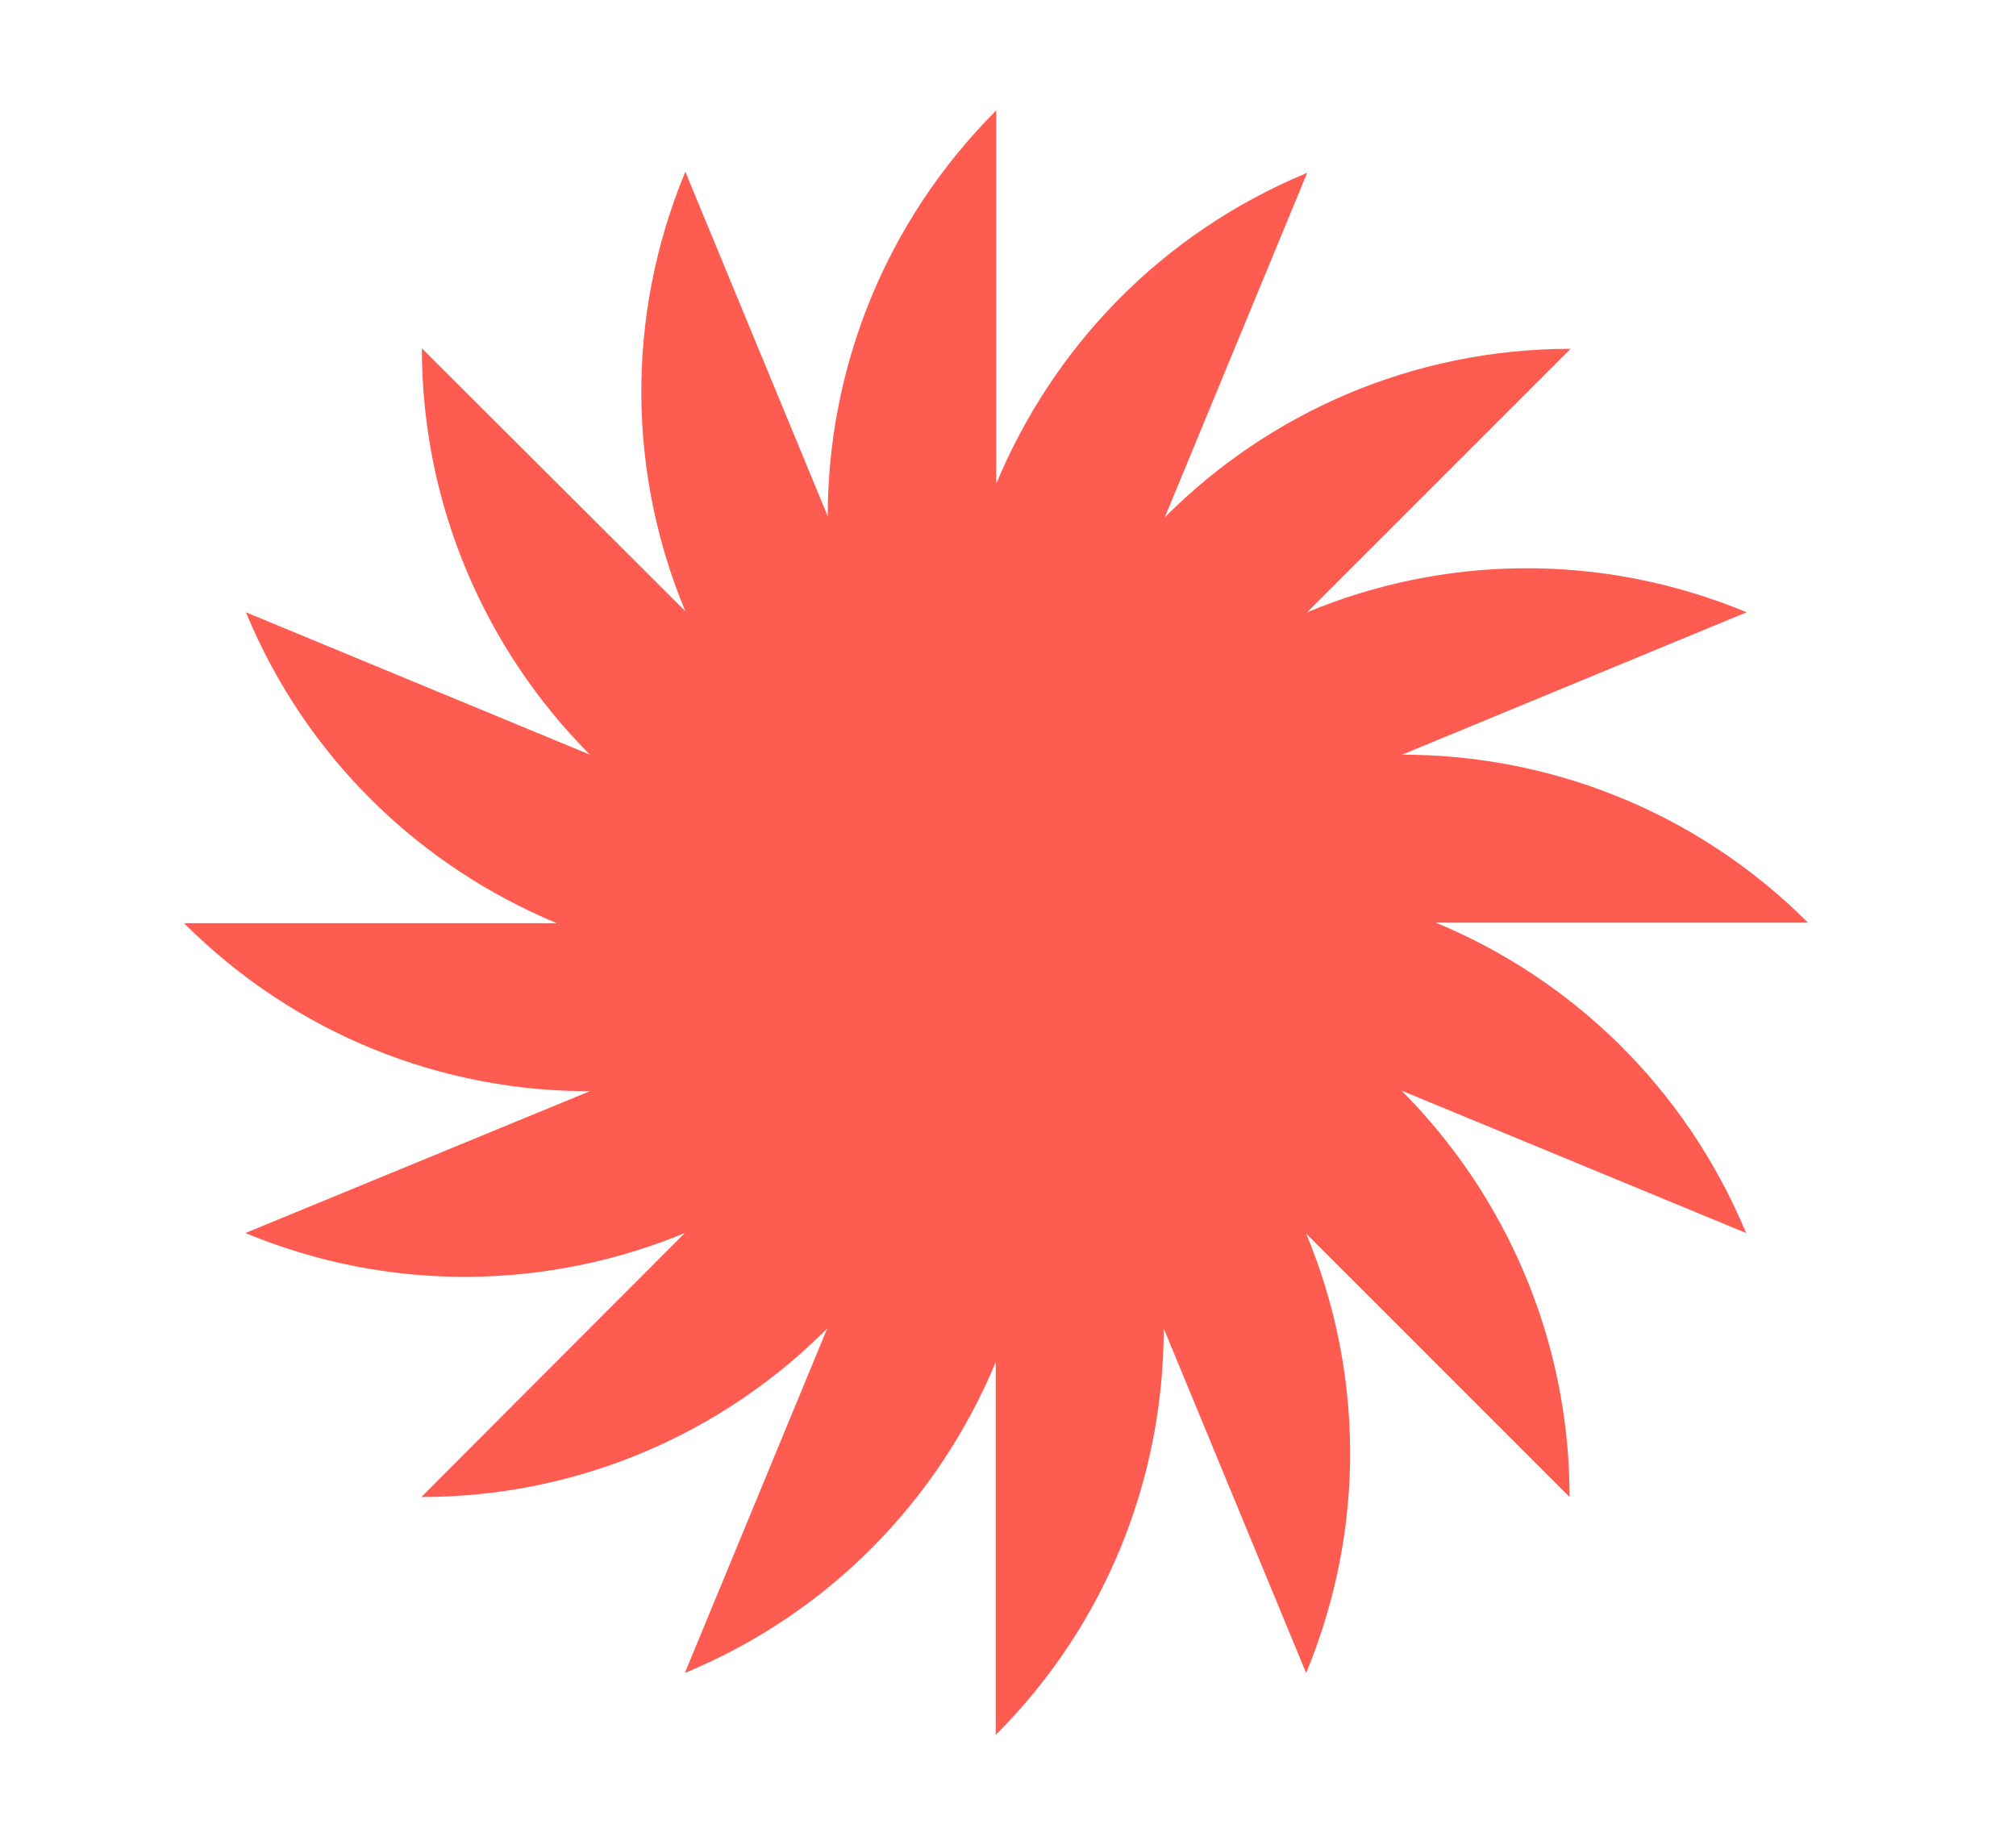<?xml version="1.0" encoding="utf-8"?>
<!-- Generator: Adobe Illustrator 28.0.0, SVG Export Plug-In . SVG Version: 6.00 Build 0)  -->
<svg version="1.1" id="Calque_2_00000113318369278414489660000004414679670428821414_"
	 xmlns="http://www.w3.org/2000/svg" xmlns:xlink="http://www.w3.org/1999/xlink" x="0px" y="0px" viewBox="0 0 378 346"
	 style="enable-background:new 0 0 378 346;" xml:space="preserve">
<style type="text/css">
	.st0{fill:#FF5C51;}
</style>
<g id="Calque_1-2">
	<g id="PAGE_9">
		<path class="st0" d="M269.2,173H339c-21-21-48.6-31.5-76.1-31.5l64.6-26.7c-27.5-11.4-57-10.6-82.4,0l49.4-49.4
			c-29.7,0-56.7,12.1-76.1,31.6l26.7-64.6c-27.5,11.4-47.7,32.8-58.3,58.3V20.7c-21,21-31.6,48.6-31.6,76.1l-26.7-64.6
			c-11.4,27.5-10.6,57,0,82.4L79.1,65.3c0,29.7,12.1,56.7,31.5,76.2l-64.5-26.7c11.4,27.5,32.8,47.7,58.3,58.3H34.5
			c21,21,48.6,31.6,76.1,31.5L46,231.2c27.5,11.4,57,10.5,82.4,0L79,280.7c29.7,0,56.7-12.1,76.1-31.6l-26.7,64.6
			c27.5-11.4,47.7-32.8,58.3-58.3v69.9c21-21,31.5-48.6,31.5-76.2l26.7,64.6c11.4-27.5,10.6-57,0-82.4l49.4,49.4
			c0-29.7-12.1-56.7-31.5-76.2l64.6,26.7C316,203.8,294.6,183.5,269.2,173"/>
	</g>
</g>
</svg>
